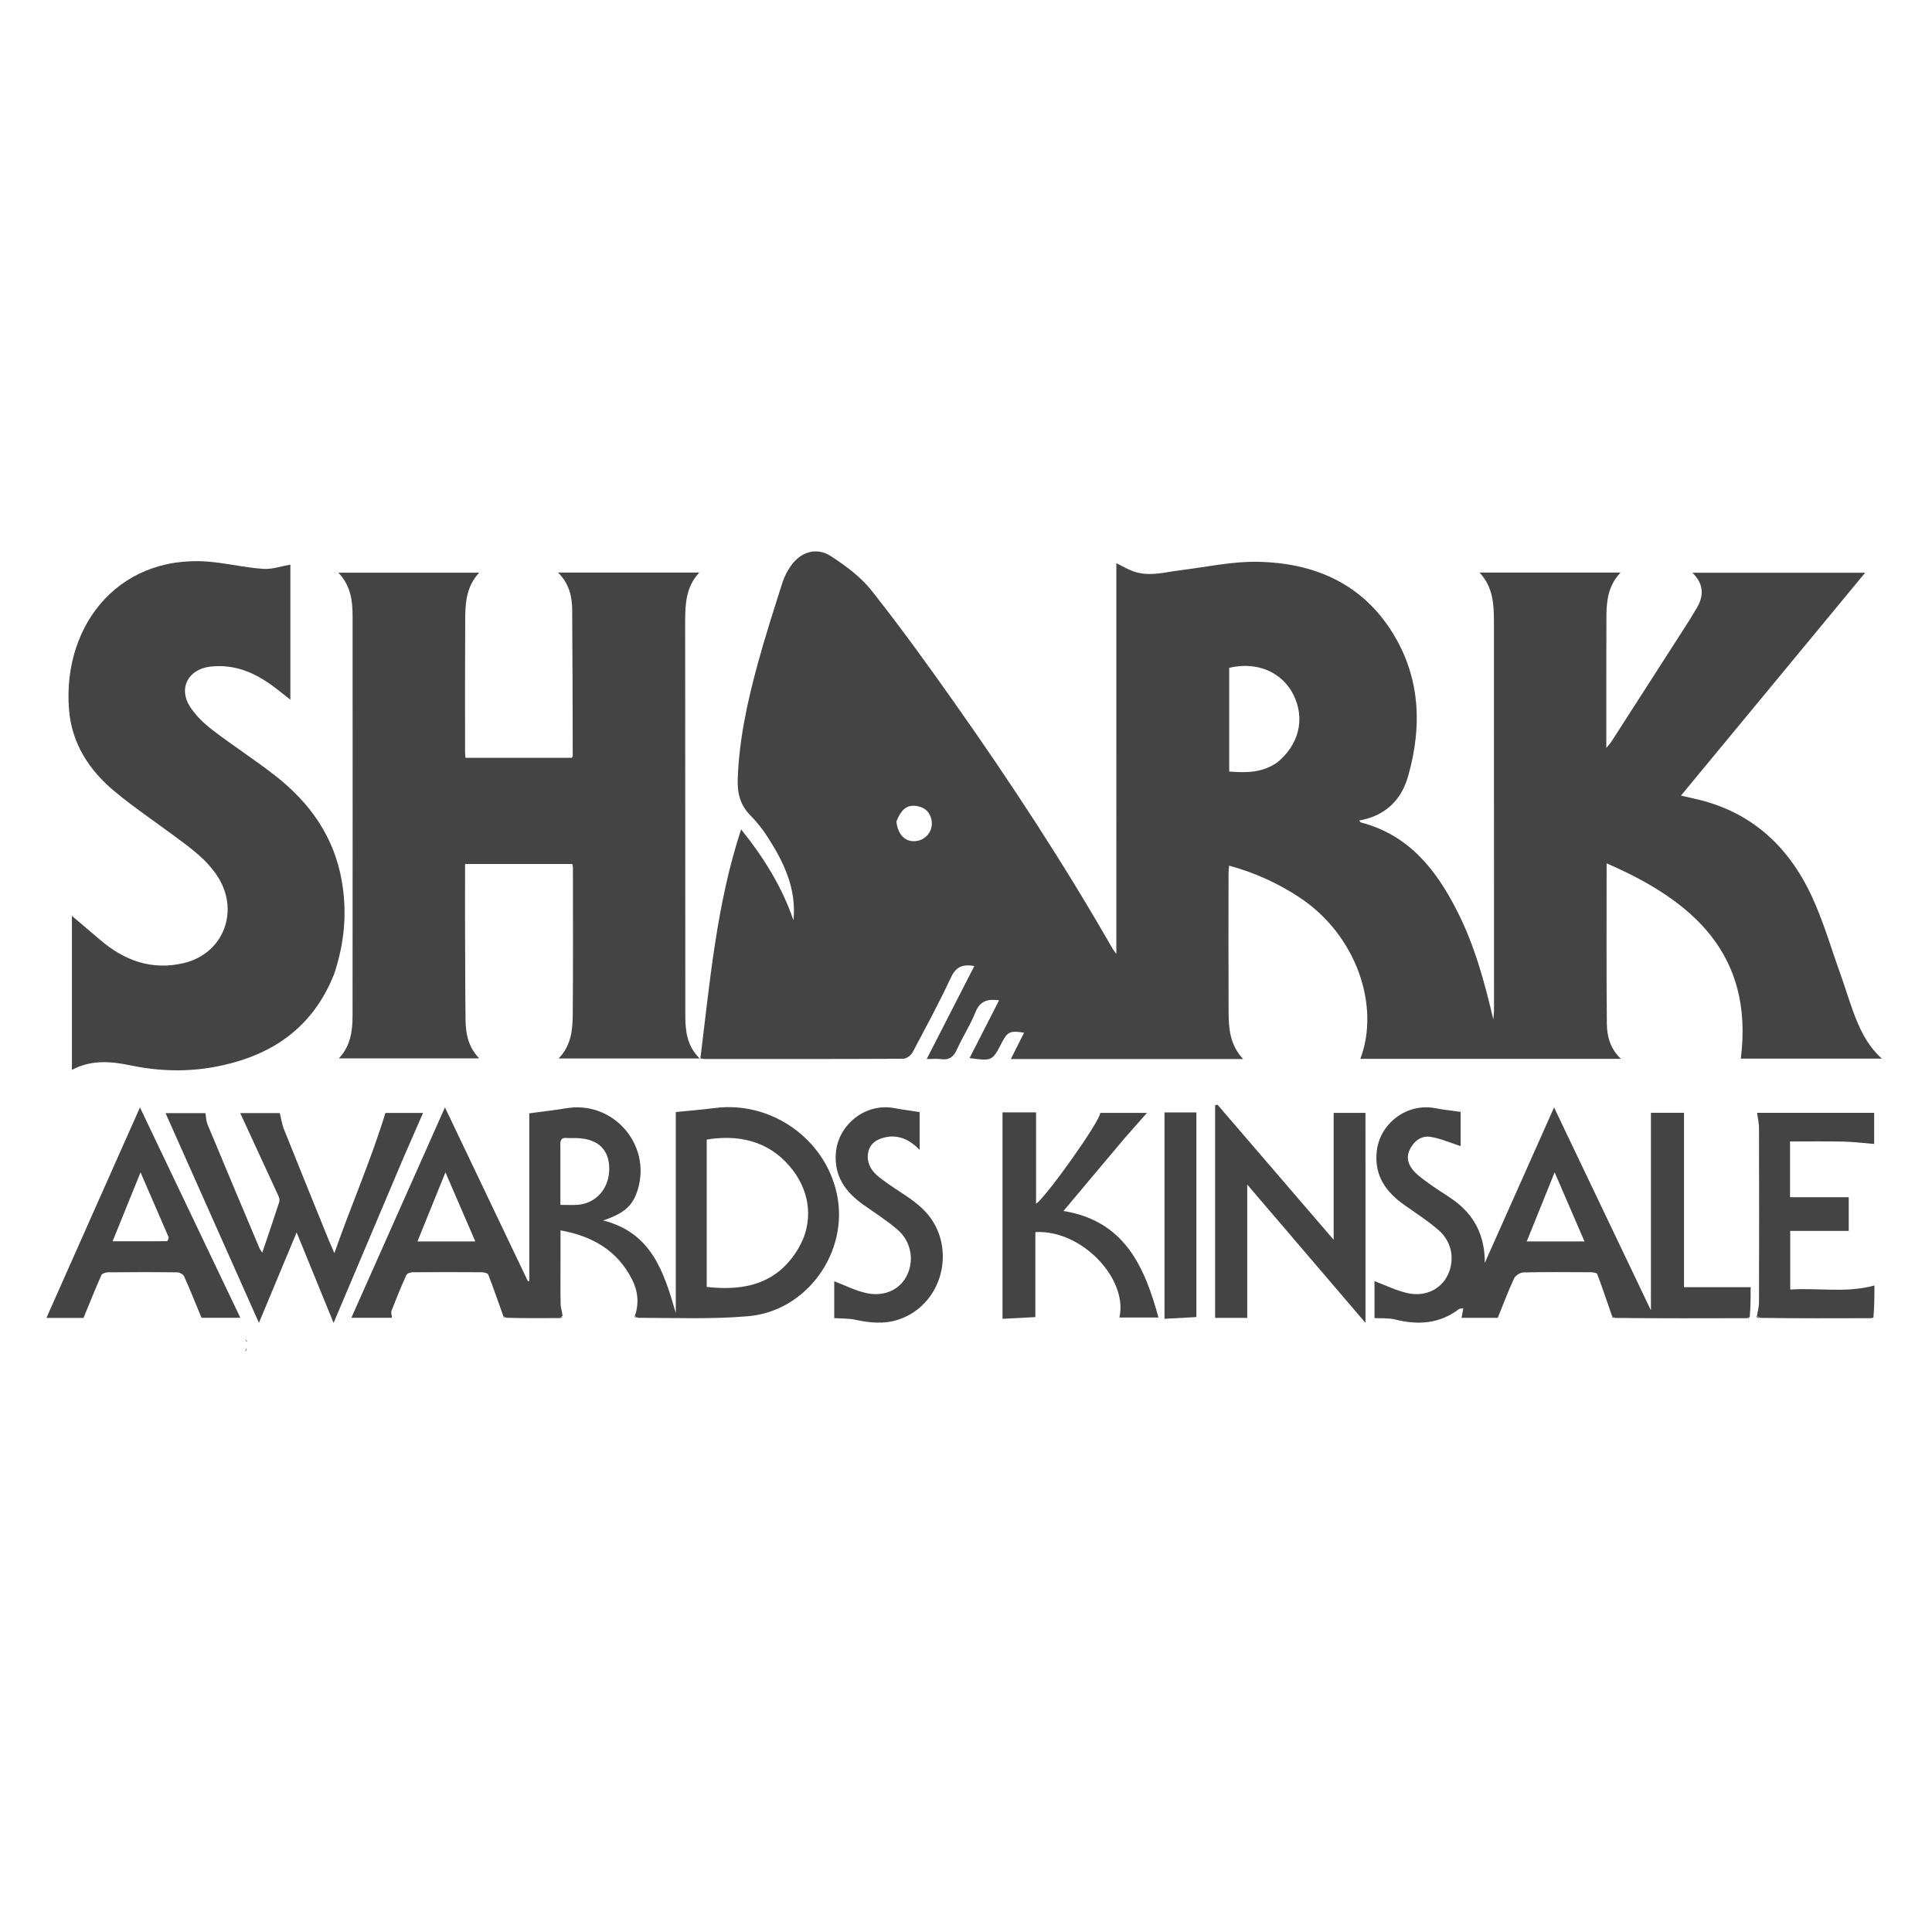 <?xml version="1.0" encoding="utf-8"?>
<!-- Generator: Adobe Illustrator 27.8.0, SVG Export Plug-In . SVG Version: 6.00 Build 0)  -->
<svg version="1.1" id="Layer_1" xmlns="http://www.w3.org/2000/svg" xmlns:xlink="http://www.w3.org/1999/xlink" x="0px" y="0px"
	 viewBox="0 0 500 500" style="enable-background:new 0 0 500 500;" xml:space="preserve">
<style type="text/css">
	.st0{fill:#444444;}
</style>
<g id="Kinsale_Shark_Awards" transform="translate(-3.01 -92.316)">
	<path id="Path_21435" class="st0" d="M279.65,366.39h-15.03l3.42-6.81c-3.59-0.59-4.3-0.27-5.74,2.53
		c-2.49,4.82-2.49,4.82-8.37,4.04l7.64-14.96c-2.94-0.4-4.94,0.13-6.13,3.12c-1.33,3.33-3.33,6.38-4.8,9.66
		c-0.87,1.93-2.02,2.74-4.11,2.45c-1.08-0.15-2.2-0.03-3.69-0.03l12.33-24.07c-2.98-0.51-4.73,0.13-6.05,2.95
		c-3.07,6.59-6.54,13-9.96,19.42c-0.41,0.77-1.57,1.63-2.38,1.63c-17.16,0.09-34.33,0.07-51.49,0.06c-0.34-0.03-0.68-0.09-1.02-0.16
		c2.48-19.91,4.18-39.91,10.54-59.26c5.82,7.23,10.58,14.85,13.55,23.53c0.82-8.13-2.46-14.98-6.65-21.49
		c-1.29-2.03-2.79-3.92-4.47-5.63c-2.65-2.65-3.43-5.75-3.31-9.35c0.33-10.1,2.46-19.88,5.08-29.56c1.95-7.18,4.24-14.27,6.49-21.36
		c0.51-1.54,1.24-3,2.18-4.33c2.56-3.65,6.65-4.94,10.35-2.53c3.84,2.49,7.72,5.35,10.52,8.89c7.5,9.47,14.58,19.28,21.54,29.15
		c14.53,20.59,28.33,41.66,40.85,63.55c0.16,0.27,0.37,0.51,0.98,1.37V238.06c1.49,0.74,2.77,1.5,4.14,2.03
		c4.15,1.59,8.28,0.32,12.42-0.19c6.79-0.84,13.61-2.36,20.38-2.19c13.84,0.35,25.9,5.26,33.85,17.29
		c7.85,11.87,8.51,24.91,4.7,38.26c-1.77,6.2-5.99,10.24-12.63,11.4c0.23,0.27,0.31,0.48,0.44,0.51c12.47,3.24,19.55,12.32,25,23.13
		c4.43,8.78,7,18.18,9.25,27.84c0.07-0.85,0.19-1.69,0.19-2.54c0.01-33.47,0-66.94-0.02-100.41c-0.01-4.43-0.19-8.92-3.73-12.7
		h36.49c-3.11,3.29-3.63,7.16-3.65,11.13c-0.05,10.81-0.02,21.63-0.03,32.44c0,0.39,0,0.79,0,1.8c0.67-0.8,1-1.12,1.25-1.5
		c6.72-10.45,13.44-20.9,20.15-31.36c0.55-0.86,1.03-1.78,1.59-2.64c2.14-3.27,2.64-6.49-0.69-9.82h44.69l-47.66,57.67
		c1.37,0.32,2.47,0.58,3.57,0.83c14.32,3.16,24.07,12.04,30.14,24.95c3.08,6.54,5.1,13.59,7.55,20.42c1.13,3.14,2.08,6.34,3.22,9.47
		c1.64,4.5,3.59,8.84,7.49,12.41h-36.49c3.4-27.02-12.39-40.87-34.73-50.54c0,14.05-0.07,27.77,0.06,41.49
		c0.03,3.23,0.84,6.43,3.64,9.1h-67.44c5.15-13.49-0.84-32.09-16.01-41.95c-5.52-3.61-11.58-6.32-17.95-8.05
		c-0.06,0.76-0.15,1.38-0.15,2.01c-0.01,11.93-0.04,23.86,0.02,35.79c0.02,4.28,0.29,8.56,3.78,12.26L279.65,366.39 M333.52,289.67
		c5.65-4.61,7.29-11.25,4.3-17.41c-2.92-6.03-9.54-8.83-16.69-7.11v26.84C325.48,292.33,329.57,292.36,333.52,289.67 M235,304.91
		c0.34,3.43,2.35,5.42,5.1,5.07c2.52-0.28,4.33-2.55,4.04-5.07c-0.01-0.07-0.02-0.14-0.03-0.22c-0.34-2.08-1.6-3.36-3.66-3.74
		C237.9,300.48,236.35,301.55,235,304.91z"/>
	<path id="Path_21436" class="st0" d="M123.36,329.22c0.04,9.18,0.03,18.1,0.13,27.02c0.04,3.56,0.67,6.99,3.53,9.98H90.71
		c3.01-3.18,3.54-7.04,3.54-11.01c0.03-34.49,0.03-68.98,0.01-103.47c0-3.99-0.49-7.89-3.68-11.21h36.44
		c-3.46,3.68-3.6,8.13-3.62,12.55c-0.06,11.32-0.03,22.65-0.03,33.98c0,0.42,0.06,0.83,0.11,1.38h27.48
		c0.11-0.19,0.27-0.33,0.27-0.48c-0.03-12.61-0.04-25.22-0.14-37.83c-0.03-3.47-0.79-6.78-3.65-9.64h36.55
		c-3.45,3.65-3.66,8.15-3.66,12.7c0,34.06,0.01,68.12,0.04,102.18c0.01,3.86,0.47,7.69,3.71,10.88h-36.5
		c3.31-3.4,3.63-7.53,3.66-11.61c0.1-12.61,0.04-25.22,0.04-37.84c-0.03-0.3-0.09-0.59-0.17-0.88h-27.74
		C123.36,320.27,123.36,324.62,123.36,329.22z"/>
	<path id="Path_21437" class="st0" d="M89.47,344.43c-5.6,14.1-16.43,21.25-30.64,23.95c-7.32,1.39-14.65,1.19-21.96-0.33
		c-5.07-1.06-10.18-1.55-15.25,1.15v-39.86c2.12,1.8,4.71,3.98,7.28,6.19c6.28,5.39,13.39,7.98,21.64,6.04
		c10.13-2.38,14.47-13.16,9.01-22.06c-2.81-4.58-7.08-7.64-11.29-10.75c-5.17-3.82-10.51-7.43-15.46-11.52
		c-6.69-5.53-11.26-12.49-11.94-21.41c-1.7-22.28,13.67-41.05,38.17-37.95c4.07,0.51,8.11,1.41,12.2,1.66
		c2.25,0.14,4.56-0.69,6.93-1.1v34.96c-0.97-0.76-1.78-1.39-2.59-2.04c-5.27-4.27-10.95-7.32-18.08-6.53
		c-5.7,0.64-8.41,5.51-5.32,10.35c1.48,2.32,3.63,4.36,5.83,6.06c5.23,4.02,10.8,7.59,16.01,11.64c9.09,7.06,15.49,15.9,17.47,27.54
		C92.88,328.55,92.15,336.47,89.47,344.43z"/>
	<path id="Path_21438" class="st0" d="M133.27,432.93c-1.28-3.59-2.52-7.2-3.9-10.75c-0.15-0.38-1.14-0.61-1.74-0.61
		c-5.92-0.04-11.84-0.04-17.76,0c-0.58,0-1.5,0.29-1.68,0.7c-1.38,3.04-2.64,6.13-3.85,9.23c-0.19,0.49,0.05,1.14,0.1,1.86h-10.5
		l24.22-54.45l21.48,45.01l0.35-0.09v-43.39c3.38-0.46,6.49-0.79,9.58-1.31c12.02-2.03,22.03,9.29,18.52,20.98
		c-1.26,4.2-3.45,6.2-8.98,8.06c12.59,3.18,15.73,13.4,18.8,23.97v-52.03c3.62-0.37,6.83-0.61,10.03-1.03
		c14.56-1.92,28.58,7.89,31.65,22.21c3.2,14.92-7.66,30.33-22.93,31.66c-9.37,0.81-18.85,0.43-28.59,0.41
		c-0.47-0.25-0.63-0.35-0.78-0.44c1.16-3.24,0.83-6.44-0.68-9.43c-3.76-7.44-10.09-11.23-18.54-12.76c0,2.75,0,5.19,0,7.62
		c0,3.85-0.04,7.7,0.03,11.55c0.02,0.91,0.37,1.81,0.5,2.92c-0.21,0.25-0.46,0.45-0.74,0.61c-4.49,0.03-8.97,0.06-13.77-0.08
		C133.6,433.12,133.44,433.03,133.27,432.93 M185.91,402.37v23c10.05,1.15,18.4-0.95,23.74-10c3.79-6.42,3.26-14.05-1.47-20.23
		c-4.91-6.42-12.21-9.54-22.27-7.91V402.37 M148.04,389.17v14.97c1.65,0,3.02,0.07,4.37-0.01c4.84-0.31,8.32-4.29,8.27-9.39
		c-0.05-4.92-2.85-7.62-8.18-7.88c-0.94-0.05-1.89,0.05-2.83-0.04C148.18,386.67,147.92,387.5,148.04,389.17 M116.69,413.59h9.33
		l-7.73-17.87l-7.24,17.87H116.69z"/>
	<path id="Path_21439" class="st0" d="M420.24,433.01c-1.27-3.67-2.5-7.36-3.88-10.99c-0.13-0.34-1.21-0.45-1.85-0.45
		c-5.75-0.03-11.5-0.08-17.24,0.05c-0.84,0.02-2.06,0.79-2.41,1.53c-1.5,3.21-2.74,6.54-4.23,10.22h-9.37l0.46-2.44
		c-0.5,0.07-0.88,0-1.1,0.16c-5.06,3.85-10.64,4.2-16.6,2.7c-1.65-0.41-3.44-0.25-5.29-0.35v-9.57c2.84,1.05,5.72,2.52,8.77,3.15
		c4.53,0.93,8.47-1.16,10.19-4.72c1.85-3.85,1.15-8.51-2.26-11.52c-2.81-2.48-6.02-4.51-9.09-6.7c-4.69-3.34-7.64-7.49-7.05-13.62
		c0.72-7.41,7.84-12.77,15.2-11.34c2.12,0.41,4.27,0.63,6.53,0.95v8.87c-2.45-0.8-4.97-1.9-7.6-2.38c-2.54-0.47-4.47,1.03-5.57,3.29
		c-1.09,2.23-0.23,4.26,1.36,5.85c1.38,1.38,3.04,2.5,4.64,3.63c1.74,1.24,3.61,2.31,5.34,3.57c5.48,3.96,8.13,9.32,8.08,16.26
		l17.93-40.24l25.07,52.52V380.3h8.56v45.13h17.25c0,2.19,0,4.97-0.24,7.79c-0.15,0.03-0.31,0.03-0.46,0.03l-0.12,0.21
		c-11.35,0.03-22.7,0.06-34.34-0.06C420.72,433.23,420.49,433.1,420.24,433.01 M408.63,413.59h4.44l-7.72-17.88l-7.22,17.88H408.63z
		"/>
	<path id="Path_21440" class="st0" d="M107.38,392.05c-6.02,14.2-11.95,28.23-18.04,42.64l-9.56-23.42l-9.76,23.4L45.86,380.4h10.32
		c0.16,0.89,0.15,1.98,0.54,2.91c4.47,10.74,8.97,21.47,13.5,32.18c0.2,0.35,0.43,0.68,0.67,1c1.54-4.55,3-8.82,4.39-13.11
		c0.11-0.49,0.05-1.01-0.17-1.46c-3.28-7.15-6.59-14.29-9.93-21.54h10.25c0.33,1.36,0.52,2.82,1.05,4.14
		c3.84,9.61,7.74,19.2,11.63,28.79c0.38,0.92,0.8,1.83,1.44,3.32c4.33-12.4,9.42-23.92,13.21-36.29h9.74
		C110.8,384.24,109.14,388.06,107.38,392.05z"/>
	<path id="Path_21441" class="st0" d="M356.4,397.99v36.69l-30.61-35.8v34.5h-8.31v-55.01l0.61-0.17l30.07,34.97v-32.84h8.23
		L356.4,397.99z"/>
	<path id="Path_21442" class="st0" d="M293.93,387.03c-5.24,6.23-10.36,12.33-15.7,18.69c15.76,2.55,20.97,14.3,24.59,27.57h-10.11
		c2.3-9.94-9.7-22.77-21.75-22.11v22l-8.5,0.44V380.2h8.68v23.64c2.55-1.63,16.61-21.39,16.61-23.51h12.09
		C297.83,382.61,295.94,384.75,293.93,387.03z"/>
	<path id="Path_21443" class="st0" d="M29.23,401.41c3.3-7.42,6.52-14.66,10-22.49l25.98,54.43H55.16
		c-1.54-3.72-2.95-7.25-4.5-10.72c-0.23-0.51-1.13-1.02-1.72-1.03c-6-0.08-12-0.07-18-0.01c-0.58,0-1.5,0.3-1.69,0.72
		c-1.57,3.55-3.01,7.16-4.63,11.09h-9.6C19.8,422.6,24.47,412.1,29.23,401.41 M46.67,412.55l-7.29-16.83l-7.23,17.84
		c4.96,0,9.48,0.01,14-0.03C46.37,413.54,46.59,413.16,46.67,412.55L46.67,412.55z"/>
	<path id="Path_21444" class="st0" d="M457.7,432.88c0.19-1.17,0.53-2.34,0.54-3.51c0.04-15.01,0.04-30.02,0-45.03
		c0-1.32-0.32-2.64-0.5-4.03h30.3v8.06c-2.61-0.21-5.33-0.55-8.04-0.61c-4.53-0.1-9.06-0.03-13.73-0.03v14.43h15.19v8.72h-15.14
		v15.17c7.2-0.5,14.51,0.97,21.79-1.06c0,2.59,0,5.47-0.26,8.32c-0.23,0-0.45,0.06-0.65,0.15c-9.46,0.03-18.93,0.06-28.7-0.08
		C458.02,433.1,457.86,432.99,457.7,432.88z"/>
	<path id="Path_21445" class="st0" d="M227.6,392.22c0.4,3.08,2.59,4.54,4.67,6.05c3.11,2.26,6.58,4.13,9.36,6.74
		c9.37,8.77,5.96,24.71-5.99,28.78c-3.8,1.29-7.57,0.88-11.39,0.06c-1.68-0.36-3.45-0.28-5.34-0.41v-9.54
		c2.71,1.02,5.5,2.48,8.47,3.1c4.71,0.97,8.67-1.07,10.41-4.74c1.91-4.02,0.89-8.82-2.5-11.7c-2.77-2.4-5.92-4.37-8.91-6.51
		c-4.51-3.22-7.44-7.2-7.07-13.13c0.47-7.49,7.68-13.22,15.08-11.84c2.14,0.4,4.3,0.68,6.62,1.04v9.78
		c-2.98-3.08-6.33-4.27-10.13-2.89C228.75,387.78,227.42,389.51,227.6,392.22z"/>
	<path id="Path_21449" class="st0" d="M312.63,401.59v31.58l-8.25,0.45v-53.41h8.25V401.59z"/>
	<path id="Path_21471" class="st0" d="M66.5,442.06c0.02-0.28,0.15-0.54,0.36-0.72C66.83,441.62,66.71,441.88,66.5,442.06z"/>
	<path id="Path_21473" class="st0" d="M67.01,439.55c-0.19-0.03-0.36-0.21-0.54-0.51C66.71,439.12,66.91,439.31,67.01,439.55z"/>
	<path id="Path_21474" class="st0" d="M167.14,433.01c0.26,0.01,0.5,0.13,0.68,0.32C167.56,433.32,167.32,433.21,167.14,433.01z"/>
	<path id="Path_21475" class="st0" d="M148.02,433.49c0.04-0.16,0.27-0.29,0.63-0.45C148.51,433.26,148.28,433.42,148.02,433.49z"/>
	<path id="Path_21476" class="st0" d="M133.16,433.02c0.26,0.01,0.5,0.13,0.68,0.32C133.57,433.32,133.33,433.21,133.16,433.02z"/>
	<path id="Path_21478" class="st0" d="M457.7,432.88c0.2,0.13,0.39,0.27,0.55,0.45c0.07,0.13-0.17,0.18-0.32,0.01
		c-0.1-0.14-0.19-0.29-0.25-0.45C457.69,432.89,457.7,432.89,457.7,432.88z"/>
	<path id="Path_21480" class="st0" d="M420.18,433.16c0.21-0.11,0.35-0.03,0.51,0.19C420.49,433.41,420.28,433.33,420.18,433.16z"/>
	<path id="Path_21481" class="st0" d="M487.32,433.48c0.01-0.09,0.14-0.14,0.31-0.12C487.67,433.44,487.44,433.51,487.32,433.48z"/>
	<path id="Path_21482" class="st0" d="M455.39,433.48c-0.12-0.02,0-0.24,0-0.24s0.22,0.01,0.28,0.08S455.51,433.51,455.39,433.48z"
		/>
	<path id="Path_21483" class="st0" d="M457.53,432.95c0.19,0.03,0.22,0.12,0.28,0.36C457.64,433.27,457.52,433.12,457.53,432.95z"/>
</g>
</svg>
